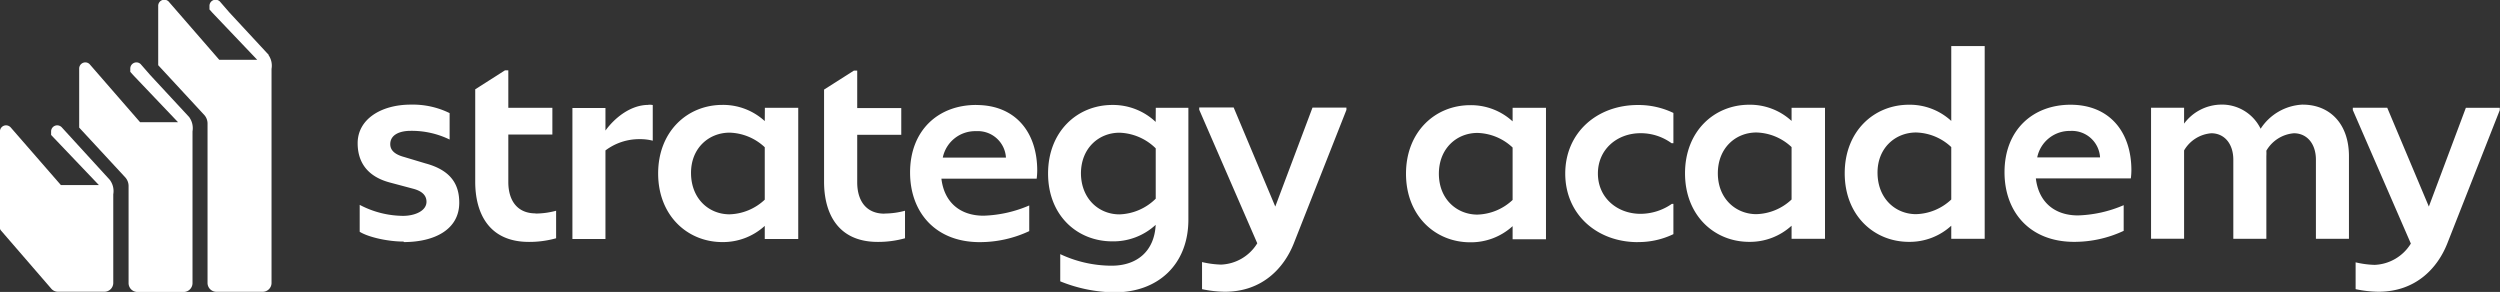 <?xml version="1.0" encoding="UTF-8"?> <svg xmlns="http://www.w3.org/2000/svg" id="Layer_1" data-name="Layer 1" viewBox="0 0 454 53.02" width="454" height="53.02"><rect x="0" y="0" width="454" height="53.02" fill="#333333" stroke="none"/><defs><style>.cls-1{fill:#fff}</style></defs><path class="cls-1" d="M454.63 300l-7.56-18h-6.25v.42l10.54 24.25a8.07 8.07 0 01-6.57 3.87 16.84 16.84 0 01-3.46-.46V315a20.72 20.72 0 004.16.47c6.76 0 10.72-4.29 12.5-8.77l9.56-24.25v-.42h-6.16zm-35.29-6c0-4.62 3.26-7.41 7-7.41a9.82 9.82 0 016.58 2.84v9.14a9.79 9.79 0 01-6.58 2.85c-3.73 0-6.95-2.8-7-7.42m13.57-9.37a11.29 11.29 0 00-7.88-3.08c-6.34 0-11.66 4.8-11.66 12.45s5.32 12.32 11.66 12.32a11.33 11.33 0 007.88-3c-.23 4.71-3.31 7.42-8 7.42a22 22 0 01-9.33-2.1v4.94a27 27 0 009.84 2c8 0 13.39-5.13 13.43-13.11v-20.4h-5.92zm-32.6 1.68a5.11 5.11 0 015.41 4.8h-11.47a6 6 0 016.06-4.8m0-4.76c-6.85 0-12 4.57-12 12.27 0 7.18 4.57 12.64 12.64 12.64a21.09 21.09 0 009-2v-4.66a22.64 22.64 0 01-8.3 1.86c-4.25 0-7.14-2.42-7.65-6.72h17.3a12.35 12.35 0 00.1-1.49c0-6.9-3.92-11.89-11.06-11.89m-16.68 19.73c-3.36 0-4.95-2.38-4.95-5.69v-8.63h8v-4.85h-8v-6.81h-.6l-5.42 3.45v16.74c0 5.51 2.34 10.92 9.75 10.92a18.18 18.18 0 004.95-.66v-5a14.47 14.47 0 01-3.73.51m-28.13.14c-3.74 0-6.95-2.8-7-7.42s3.26-7.41 7-7.41a9.71 9.71 0 016.39 2.65v9.52a9.73 9.73 0 01-6.39 2.66m6.39-16.93a11.18 11.18 0 00-7.7-2.94c-6.34 0-11.66 4.8-11.66 12.45s5.32 12.46 11.66 12.46a11.23 11.23 0 007.7-2.94v2.38H368v-23.82h-6.06zm-21.14-2.94c-3.17 0-6.06 2.28-7.79 4.66v-4.1h-6v23.79h6v-16.08a10.17 10.17 0 016.21-2.05 9.14 9.14 0 012.38.28v-6.48a3.6 3.6 0 00-.8-.05m-20.48 19.73c-3.36 0-4.95-2.38-4.95-5.69v-8.63h8v-4.85h-8v-6.81h-.6l-5.41 3.45v16.79c0 5.51 2.33 10.92 9.75 10.92a18.11 18.11 0 004.94-.66v-5a14.41 14.41 0 01-3.73.51m-23.93 5.18c5.59 0 10.07-2.29 10.07-7.14 0-3.08-1.26-5.83-6.11-7.14l-3.9-1.17c-1.54-.42-2.52-1.12-2.52-2.33 0-1.72 1.73-2.42 3.69-2.42a15.74 15.74 0 017.09 1.58v-4.8a15.16 15.16 0 00-7.05-1.54c-5.41 0-9.65 2.66-9.65 7 0 3.27 1.58 6 5.83 7.14l4.2 1.12c1.44.37 2.47 1.07 2.47 2.38 0 1.68-2.15 2.56-4.25 2.56a17.1 17.1 0 01-7.88-2v4.89c1.49.94 5 1.78 8 1.78M664.12 300l-7.56-17.95h-6.25v.42l10.54 24.25a8.08 8.08 0 01-6.58 3.87 16.84 16.84 0 01-3.45-.46V315a20.7 20.7 0 004.15.47c6.77 0 10.73-4.29 12.5-8.77l9.53-24.21v-.42h-6.16zm-23-18.51a9.6 9.6 0 00-7.55 4.38 7.81 7.81 0 00-7.37-4.38 8.5 8.5 0 00-6.53 3.45v-2.89h-6v23.79h6v-16.03a6.28 6.28 0 014.94-3.12c2.38 0 4 1.91 4 4.8v14.37h6v-15a8.7 8.7 0 000-1 6.38 6.38 0 015-3.17c2.38 0 4 1.91 4 4.8v14.37h6v-15c0-5.92-3.5-9.37-8.4-9.37M599 286.27a5.11 5.11 0 015.41 4.8H593a6 6 0 016.06-4.8m0-4.76c-6.85 0-12 4.57-12 12.26 0 7.19 4.57 12.64 12.64 12.64a21.09 21.09 0 009-2v-4.66a22.64 22.64 0 01-8.3 1.86c-4.25 0-7.14-2.42-7.65-6.72H610a12.5 12.5 0 00.1-1.49c0-6.9-3.92-11.89-11.06-11.89M571 301.38c-3.73 0-6.94-2.8-7-7.42s3.26-7.41 7-7.41a9.67 9.67 0 016.39 2.65v9.52a9.69 9.69 0 01-6.39 2.66m6.39-16.93a11.14 11.14 0 00-7.69-2.94c-6.34 0-11.66 4.8-11.66 12.45s5.32 12.45 11.66 12.45a11.18 11.18 0 007.69-2.93v2.38h6.07v-35h-6.07zM542 301.38c-3.73 0-7-2.8-7-7.42s3.26-7.41 7-7.41a9.67 9.67 0 016.39 2.65v9.52a9.69 9.69 0 01-6.39 2.66m6.39-16.93a11.16 11.16 0 00-7.69-2.94c-6.35 0-11.66 4.8-11.66 12.45s5.31 12.45 11.66 12.45a11.2 11.2 0 007.69-2.93v2.38h6.07v-23.79h-6.07zm-27.94 22a14.6 14.6 0 006.48-1.44v-5.5h-.28a10 10 0 01-5.69 1.81c-4.25 0-7.74-2.93-7.74-7.32s3.49-7.32 7.74-7.32a9.49 9.49 0 015.64 1.82h.33V283a14.6 14.6 0 00-6.48-1.44c-7.37 0-13.16 5-13.16 12.45s5.79 12.45 13.16 12.45m-29.11-5c-3.73 0-7-2.8-7-7.42s3.27-7.41 7-7.41a9.69 9.69 0 016.39 2.65v9.52a9.71 9.71 0 01-6.39 2.66m6.39-16.93a11.18 11.18 0 00-7.7-2.94c-6.34 0-11.66 4.8-11.66 12.45s5.32 12.45 11.66 12.45a11.22 11.22 0 007.7-2.93v2.38h6.06v-23.87h-6.06zM271.86 272.48l-7.14-7.7-1.64-1.89a1.11 1.11 0 00-2 .71v.61l.51.57 8.16 8.57h-6.89l-9.09-10.46a1.11 1.11 0 00-2 .71v10.73l8.33 9a2.34 2.34 0 01.63 1.54v29a1.61 1.61 0 001.6 1.61h8.42a1.61 1.61 0 001.6-1.61V275a3.39 3.39 0 00-.56-2.53" transform="translate(-223.04 -262.49)"></path><path class="cls-1" d="M257.45 283.81l-7.14-7.7-1.64-1.88a1.09 1.09 0 00-.85-.41 1.12 1.12 0 00-1.12 1.11v.61l.51.57 8.16 8.57h-6.89l-9.09-10.45a1.09 1.09 0 00-.85-.41 1.12 1.12 0 00-1.12 1.11v10.73l8.33 9a2.35 2.35 0 01.64 1.54v17.7a1.61 1.61 0 001.61 1.61h8.41a1.61 1.61 0 001.59-1.61v-27.56a3.39 3.39 0 00-.57-2.53" transform="translate(-223.04 -262.49)"></path><path class="cls-1" d="M243.06 295.24l-8.77-9.59a1.15 1.15 0 00-.86-.4 1.11 1.11 0 00-1.11 1.11v.64l8.68 9.1h-6.9l-9.1-10.45a1.15 1.15 0 00-.86-.4 1.11 1.11 0 00-1.11 1.11v17.51a.67.67 0 00.17.46l9.14 10.57a1.59 1.59 0 001.22.57H242a1.61 1.61 0 001.61-1.61v-16.09a3.38 3.38 0 00-.57-2.53" transform="translate(-223.04 -262.49)"></path></svg> 